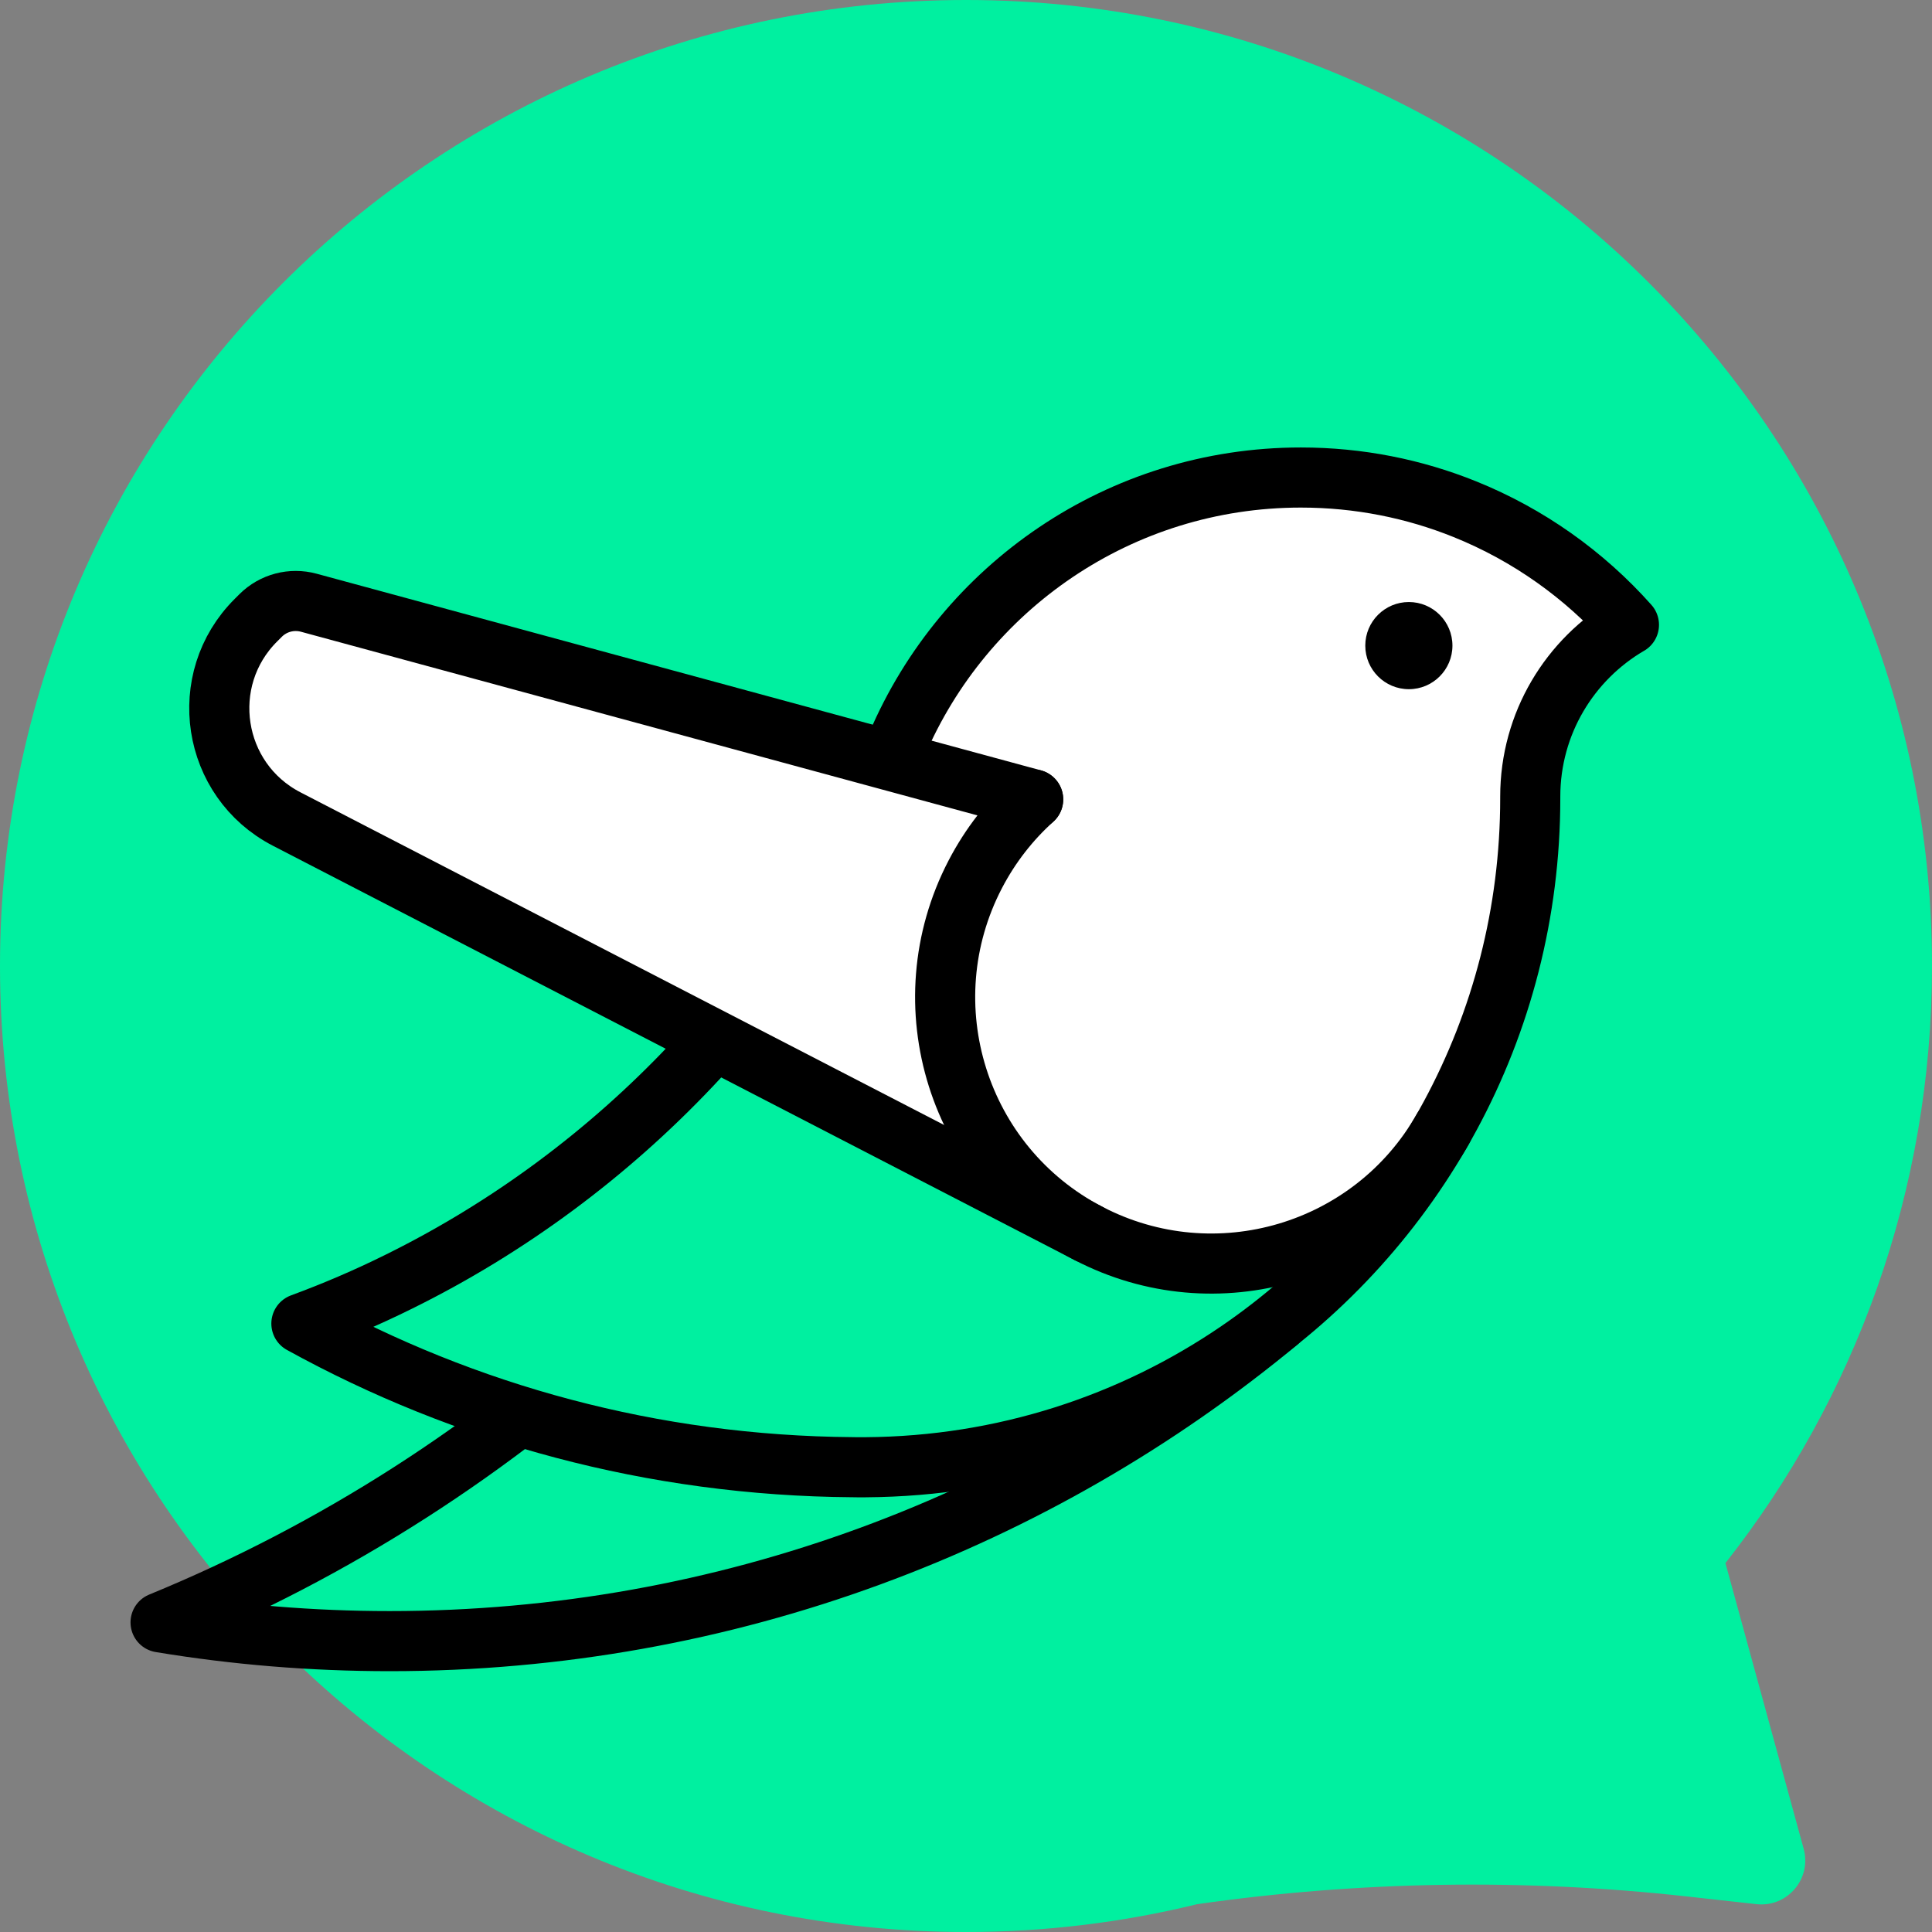 <svg fill="none" height="36" viewBox="0 0 36 36" width="36" xmlns="http://www.w3.org/2000/svg"><rect x="0" y="0" width="36" height="36" fill="#808080" stroke="none"/><g fill="#00f0a0"><path clip-rule="evenodd" d="m18 0c-9.941 0-18 8.059-18 18 0 9.941 8.059 18 18 18 1.484 0 2.926-.18 4.305-.518 3.028-.433 6.099-.481 9.142-.143l1.281.142c.576.064 1.034-.473.881-1.031l-1.458-5.324c2.411-3.062 3.849-6.926 3.849-11.126 0-9.941-8.059-18-18-18z" fill-rule="evenodd"/><path d="m23.815 24.627c-4.496 3.719-10.264 5.953-16.554 5.953-1.454 0-2.88-.119-4.269-.349 3.256-1.336 6.216-3.246 8.754-5.604z" stroke="#000" stroke-linejoin="round" stroke-width="1.12"/><path clip-rule="evenodd" d="m13.517 19.147c-1.685 1.968-3.762 3.589-6.087 4.736-.59.291-1.195.551-1.814.78 3.049 1.682 6.548 2.65 10.27 2.676.019 0.0.039.001.058.001.006 0 .013 0.0.019 0.0.028 0.0.056 0.0.084 0s.056 0 .084-0c2.574-.017 4.964-.814 6.943-2.167 1.388-.949 2.574-2.171 3.482-3.588l-1.589 1.346-4.176-.232z" fill-rule="evenodd"/></g><path clip-rule="evenodd" d="m26.153 22.174-1.303 1.104-4.176-.232-7.405-3.616c1.391-1.562 2.531-3.354 3.344-5.312.034-.082.068-.165.101-.248 1.247-2.923 4.147-4.972 7.526-4.972 1.08 0 2.111.209 3.055.59 1.181.476 2.225 1.219 3.058 2.155-1.1.642-1.838 1.835-1.838 3.2v.03c0 2.727-.875 5.249-2.361 7.302z" fill="#fff" fill-rule="evenodd"/><path d="m30.352 11.643c-1.099.642-1.838 1.835-1.838 3.2v.03c0 4.279-2.156 8.055-5.44 10.3-1.979 1.353-4.369 2.15-6.943 2.167-.028 0-.056 0-.084 0s-.056 0-.084-0c-.026-0-.052-0-.077-.001-3.722-.027-7.22-.994-10.27-2.676.619-.228 1.225-.488 1.814-.78 4.089-2.018 7.412-5.5 9.183-9.765.034-.082.068-.165.101-.248 1.247-2.923 4.147-4.972 7.526-4.972 1.08 0 2.111.209 3.055.59 1.181.476 2.225 1.219 3.058 2.155z" stroke="#000" stroke-linecap="round" stroke-linejoin="round" stroke-width="1.12"/><path d="m20.282 22.983-14.941-7.722c-1.398-.723-1.686-2.598-.57-3.707l.086-.086c.235-.234.577-.324.897-.237l13.497 3.664" fill="#fff"/><path d="m20.282 22.983-14.941-7.722c-1.398-.723-1.686-2.598-.57-3.707l.086-.086c.235-.234.577-.324.897-.237l13.497 3.664" stroke="#000" stroke-linecap="round" stroke-width="1.12"/><path d="m26.884 21.04c-1.313 2.307-4.228 3.179-6.602 1.943-2.43-1.266-3.374-4.262-2.109-6.692.282-.541.65-1.009 1.078-1.394 0-0.0.001-.001.001-.001" stroke="#000" stroke-linecap="round" stroke-width="1.12"/><ellipse cx="26.252" cy="12.03" fill="#000" rx=".812" ry=".812"/></svg>